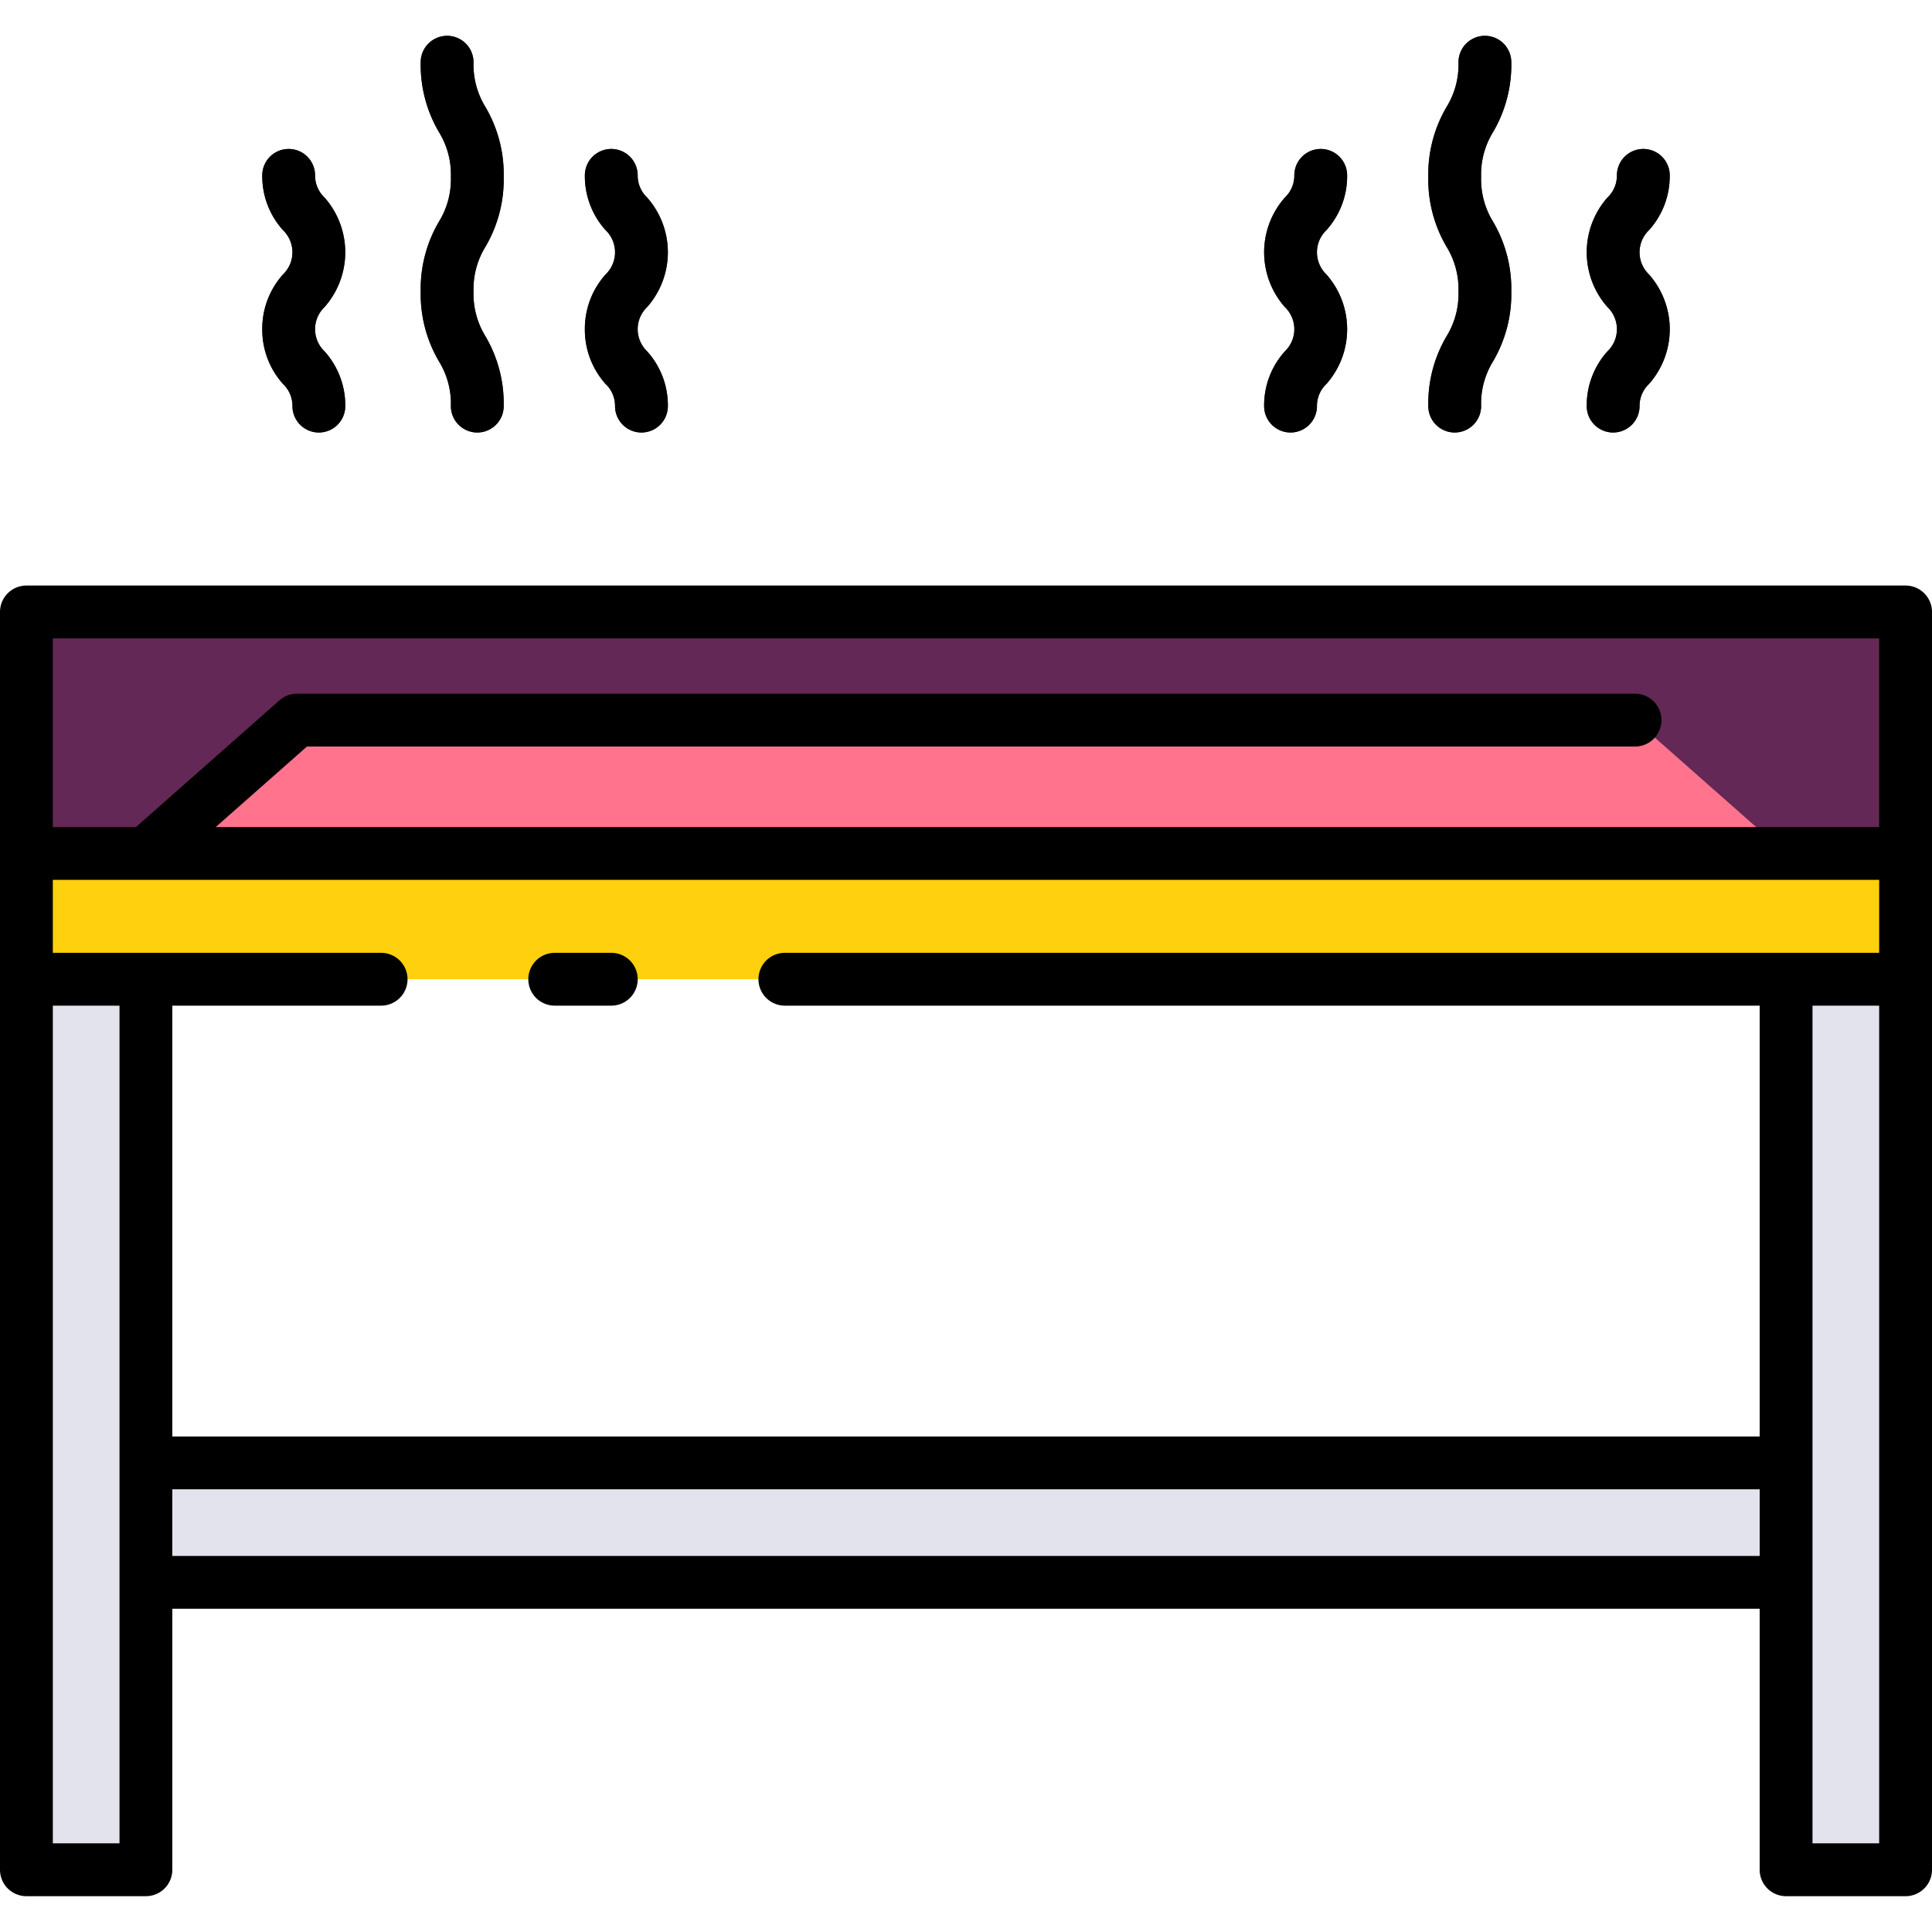 <svg id="Layer_2" height="512" viewBox="0 0 128 128" width="512" xmlns="http://www.w3.org/2000/svg" data-name="Layer 2"><path d="m1.75 40.544h124.5v16h-124.5z" fill="#632855"/><path d="m1.75 64.877h7.917v59h-7.917z" fill="#e3e3ed"/><path d="m60.042 46.544h7.917v108.667h-7.917z" fill="#e3e3ed" transform="matrix(0 1 -1 0 164.877 36.877)"/><path d="m118.333 64.877h7.917v59h-7.917z" fill="#e3e3ed" transform="matrix(-1 0 0 -1 244.583 188.754)"/><path d="m1.75 56.544h124.5v8.333h-124.5z" fill="#ffd00d"/><path d="m118.333 56.544h-108.666l10.008-8.834h88.65z" fill="#ff738d"/><g fill="#632855"><path d="m21.125 28.655a1.75 1.75 0 0 1 -1.75-1.75 1.994 1.994 0 0 0 -.626-1.466 5.475 5.475 0 0 1 0-7.255 2.034 2.034 0 0 0 0-2.937 5.34 5.34 0 0 1 -1.373-3.628 1.75 1.75 0 0 1 3.5 0 2 2 0 0 0 .626 1.468 5.48 5.48 0 0 1 0 7.257 2.03 2.03 0 0 0 0 2.933 5.343 5.343 0 0 1 1.374 3.628 1.75 1.75 0 0 1 -1.751 1.75z"/><path d="m42.5 28.655a1.749 1.749 0 0 1 -1.75-1.75 2 2 0 0 0 -.627-1.466 5.478 5.478 0 0 1 0-7.255 2.033 2.033 0 0 0 0-2.937 5.34 5.34 0 0 1 -1.373-3.628 1.75 1.75 0 0 1 3.5 0 2 2 0 0 0 .626 1.468 5.48 5.48 0 0 1 0 7.257 2.03 2.03 0 0 0 0 2.933 5.343 5.343 0 0 1 1.374 3.628 1.75 1.75 0 0 1 -1.75 1.75z"/><path d="m31.622 28.655a1.749 1.749 0 0 1 -1.75-1.75 5.341 5.341 0 0 0 -.8-2.979 8.8 8.8 0 0 1 -1.2-4.612 8.8 8.8 0 0 1 1.2-4.613 5.349 5.349 0 0 0 .8-2.982 5.353 5.353 0 0 0 -.8-2.983 8.8 8.8 0 0 1 -1.2-4.613 1.75 1.75 0 1 1 3.5 0 5.355 5.355 0 0 0 .8 2.982 8.8 8.8 0 0 1 1.2 4.614 8.793 8.793 0 0 1 -1.2 4.613 5.36 5.36 0 0 0 -.8 2.982 5.356 5.356 0 0 0 .8 2.981 8.793 8.793 0 0 1 1.2 4.61 1.75 1.75 0 0 1 -1.75 1.75z"/><path d="m106.875 28.655a1.75 1.75 0 0 1 -1.75-1.75 5.343 5.343 0 0 1 1.374-3.628 2.03 2.03 0 0 0 0-2.933 5.48 5.48 0 0 1 0-7.257 2 2 0 0 0 .626-1.468 1.75 1.75 0 0 1 3.5 0 5.34 5.34 0 0 1 -1.373 3.628 2.034 2.034 0 0 0 0 2.937 5.475 5.475 0 0 1 0 7.255 1.994 1.994 0 0 0 -.626 1.466 1.75 1.75 0 0 1 -1.751 1.75z"/><path d="m85.5 28.655a1.75 1.75 0 0 1 -1.75-1.75 5.343 5.343 0 0 1 1.374-3.628 2.03 2.03 0 0 0 0-2.933 5.48 5.48 0 0 1 0-7.257 2 2 0 0 0 .626-1.468 1.75 1.75 0 0 1 3.5 0 5.34 5.34 0 0 1 -1.373 3.628 2.033 2.033 0 0 0 0 2.937 5.478 5.478 0 0 1 0 7.255 2 2 0 0 0 -.627 1.466 1.749 1.749 0 0 1 -1.75 1.75z"/><path d="m96.378 28.655a1.75 1.75 0 0 1 -1.75-1.75 8.793 8.793 0 0 1 1.2-4.61 5.356 5.356 0 0 0 .8-2.981 5.36 5.36 0 0 0 -.8-2.982 8.793 8.793 0 0 1 -1.2-4.613 8.8 8.8 0 0 1 1.2-4.614 5.355 5.355 0 0 0 .8-2.982 1.75 1.75 0 0 1 3.5 0 8.8 8.8 0 0 1 -1.2 4.613 5.353 5.353 0 0 0 -.8 2.983 5.349 5.349 0 0 0 .8 2.982 8.8 8.8 0 0 1 1.2 4.613 8.8 8.8 0 0 1 -1.2 4.612 5.341 5.341 0 0 0 -.8 2.979 1.749 1.749 0 0 1 -1.75 1.75z"/></g><path d="m126.25 38.794h-124.5a1.75 1.75 0 0 0 -1.75 1.75v83.333a1.75 1.75 0 0 0 1.75 1.75h7.917a1.75 1.75 0 0 0 1.75-1.75v-17.292h105.166v17.292a1.75 1.75 0 0 0 1.75 1.75h7.917a1.75 1.75 0 0 0 1.75-1.75v-83.333a1.75 1.75 0 0 0 -1.75-1.75zm-74.25 24.333a1.75 1.75 0 0 0 0 3.5h64.583v28.542h-105.166v-28.542h13.833a1.75 1.75 0 1 0 0-3.5h-21.75v-4.833h121v4.833zm-48.5-20.833h121v12.5h-110.207l6.043-5.334h87.989a1.75 1.75 0 0 0 0-3.5h-88.65a1.745 1.745 0 0 0 -1.158.438l-9.512 8.4h-5.505zm4.417 79.833h-4.417v-55.5h4.417zm3.5-19.042v-4.416h105.166v4.416zm113.083 19.042h-4.417v-55.5h4.417z"/><path d="m40.5 63.127h-3.747a1.75 1.75 0 0 0 0 3.5h3.747a1.75 1.75 0 1 0 0-3.5z"/><path d="m17.375 21.813a5.339 5.339 0 0 0 1.374 3.626 1.994 1.994 0 0 1 .626 1.466 1.75 1.75 0 0 0 3.5 0 5.343 5.343 0 0 0 -1.375-3.628 2.03 2.03 0 0 1 0-2.933 5.48 5.48 0 0 0 0-7.257 2 2 0 0 1 -.626-1.468 1.75 1.75 0 0 0 -3.5 0 5.34 5.34 0 0 0 1.373 3.628 2.034 2.034 0 0 1 0 2.937 5.343 5.343 0 0 0 -1.372 3.629z"/><path d="m38.747 21.813a5.344 5.344 0 0 0 1.373 3.626 2 2 0 0 1 .627 1.466 1.75 1.75 0 0 0 3.5 0 5.343 5.343 0 0 0 -1.374-3.628 2.03 2.03 0 0 1 0-2.933 5.48 5.48 0 0 0 0-7.257 2 2 0 0 1 -.626-1.468 1.75 1.75 0 0 0 -3.5 0 5.34 5.34 0 0 0 1.373 3.628 2.033 2.033 0 0 1 0 2.937 5.348 5.348 0 0 0 -1.373 3.629z"/><path d="m27.872 19.314a8.8 8.8 0 0 0 1.2 4.612 5.341 5.341 0 0 1 .8 2.979 1.75 1.75 0 0 0 3.5 0 8.793 8.793 0 0 0 -1.2-4.61 5.356 5.356 0 0 1 -.8-2.981 5.36 5.36 0 0 1 .8-2.982 8.793 8.793 0 0 0 1.2-4.613 8.8 8.8 0 0 0 -1.2-4.614 5.355 5.355 0 0 1 -.8-2.982 1.75 1.75 0 1 0 -3.5 0 8.8 8.8 0 0 0 1.2 4.613 5.353 5.353 0 0 1 .8 2.983 5.349 5.349 0 0 1 -.8 2.982 8.8 8.8 0 0 0 -1.2 4.613z"/><path d="m105.125 26.905a1.75 1.75 0 0 0 3.5 0 1.994 1.994 0 0 1 .626-1.466 5.475 5.475 0 0 0 0-7.255 2.034 2.034 0 0 1 0-2.937 5.34 5.34 0 0 0 1.373-3.628 1.75 1.75 0 0 0 -3.5 0 2 2 0 0 1 -.626 1.468 5.48 5.48 0 0 0 0 7.257 2.03 2.03 0 0 1 0 2.933 5.343 5.343 0 0 0 -1.373 3.628z"/><path d="m83.753 26.905a1.75 1.75 0 0 0 3.5 0 2 2 0 0 1 .627-1.466 5.478 5.478 0 0 0 0-7.255 2.033 2.033 0 0 1 0-2.937 5.34 5.34 0 0 0 1.373-3.628 1.75 1.75 0 0 0 -3.5 0 2 2 0 0 1 -.626 1.468 5.48 5.48 0 0 0 0 7.257 2.03 2.03 0 0 1 0 2.933 5.343 5.343 0 0 0 -1.374 3.628z"/><path d="m94.628 26.905a1.75 1.75 0 0 0 3.5 0 5.341 5.341 0 0 1 .8-2.979 8.8 8.8 0 0 0 1.2-4.612 8.8 8.8 0 0 0 -1.2-4.613 5.349 5.349 0 0 1 -.8-2.982 5.353 5.353 0 0 1 .8-2.983 8.8 8.8 0 0 0 1.2-4.613 1.75 1.75 0 0 0 -3.5 0 5.355 5.355 0 0 1 -.8 2.982 8.8 8.8 0 0 0 -1.2 4.614 8.793 8.793 0 0 0 1.2 4.613 5.36 5.36 0 0 1 .8 2.982 5.356 5.356 0 0 1 -.8 2.981 8.793 8.793 0 0 0 -1.2 4.61z"/></svg>
